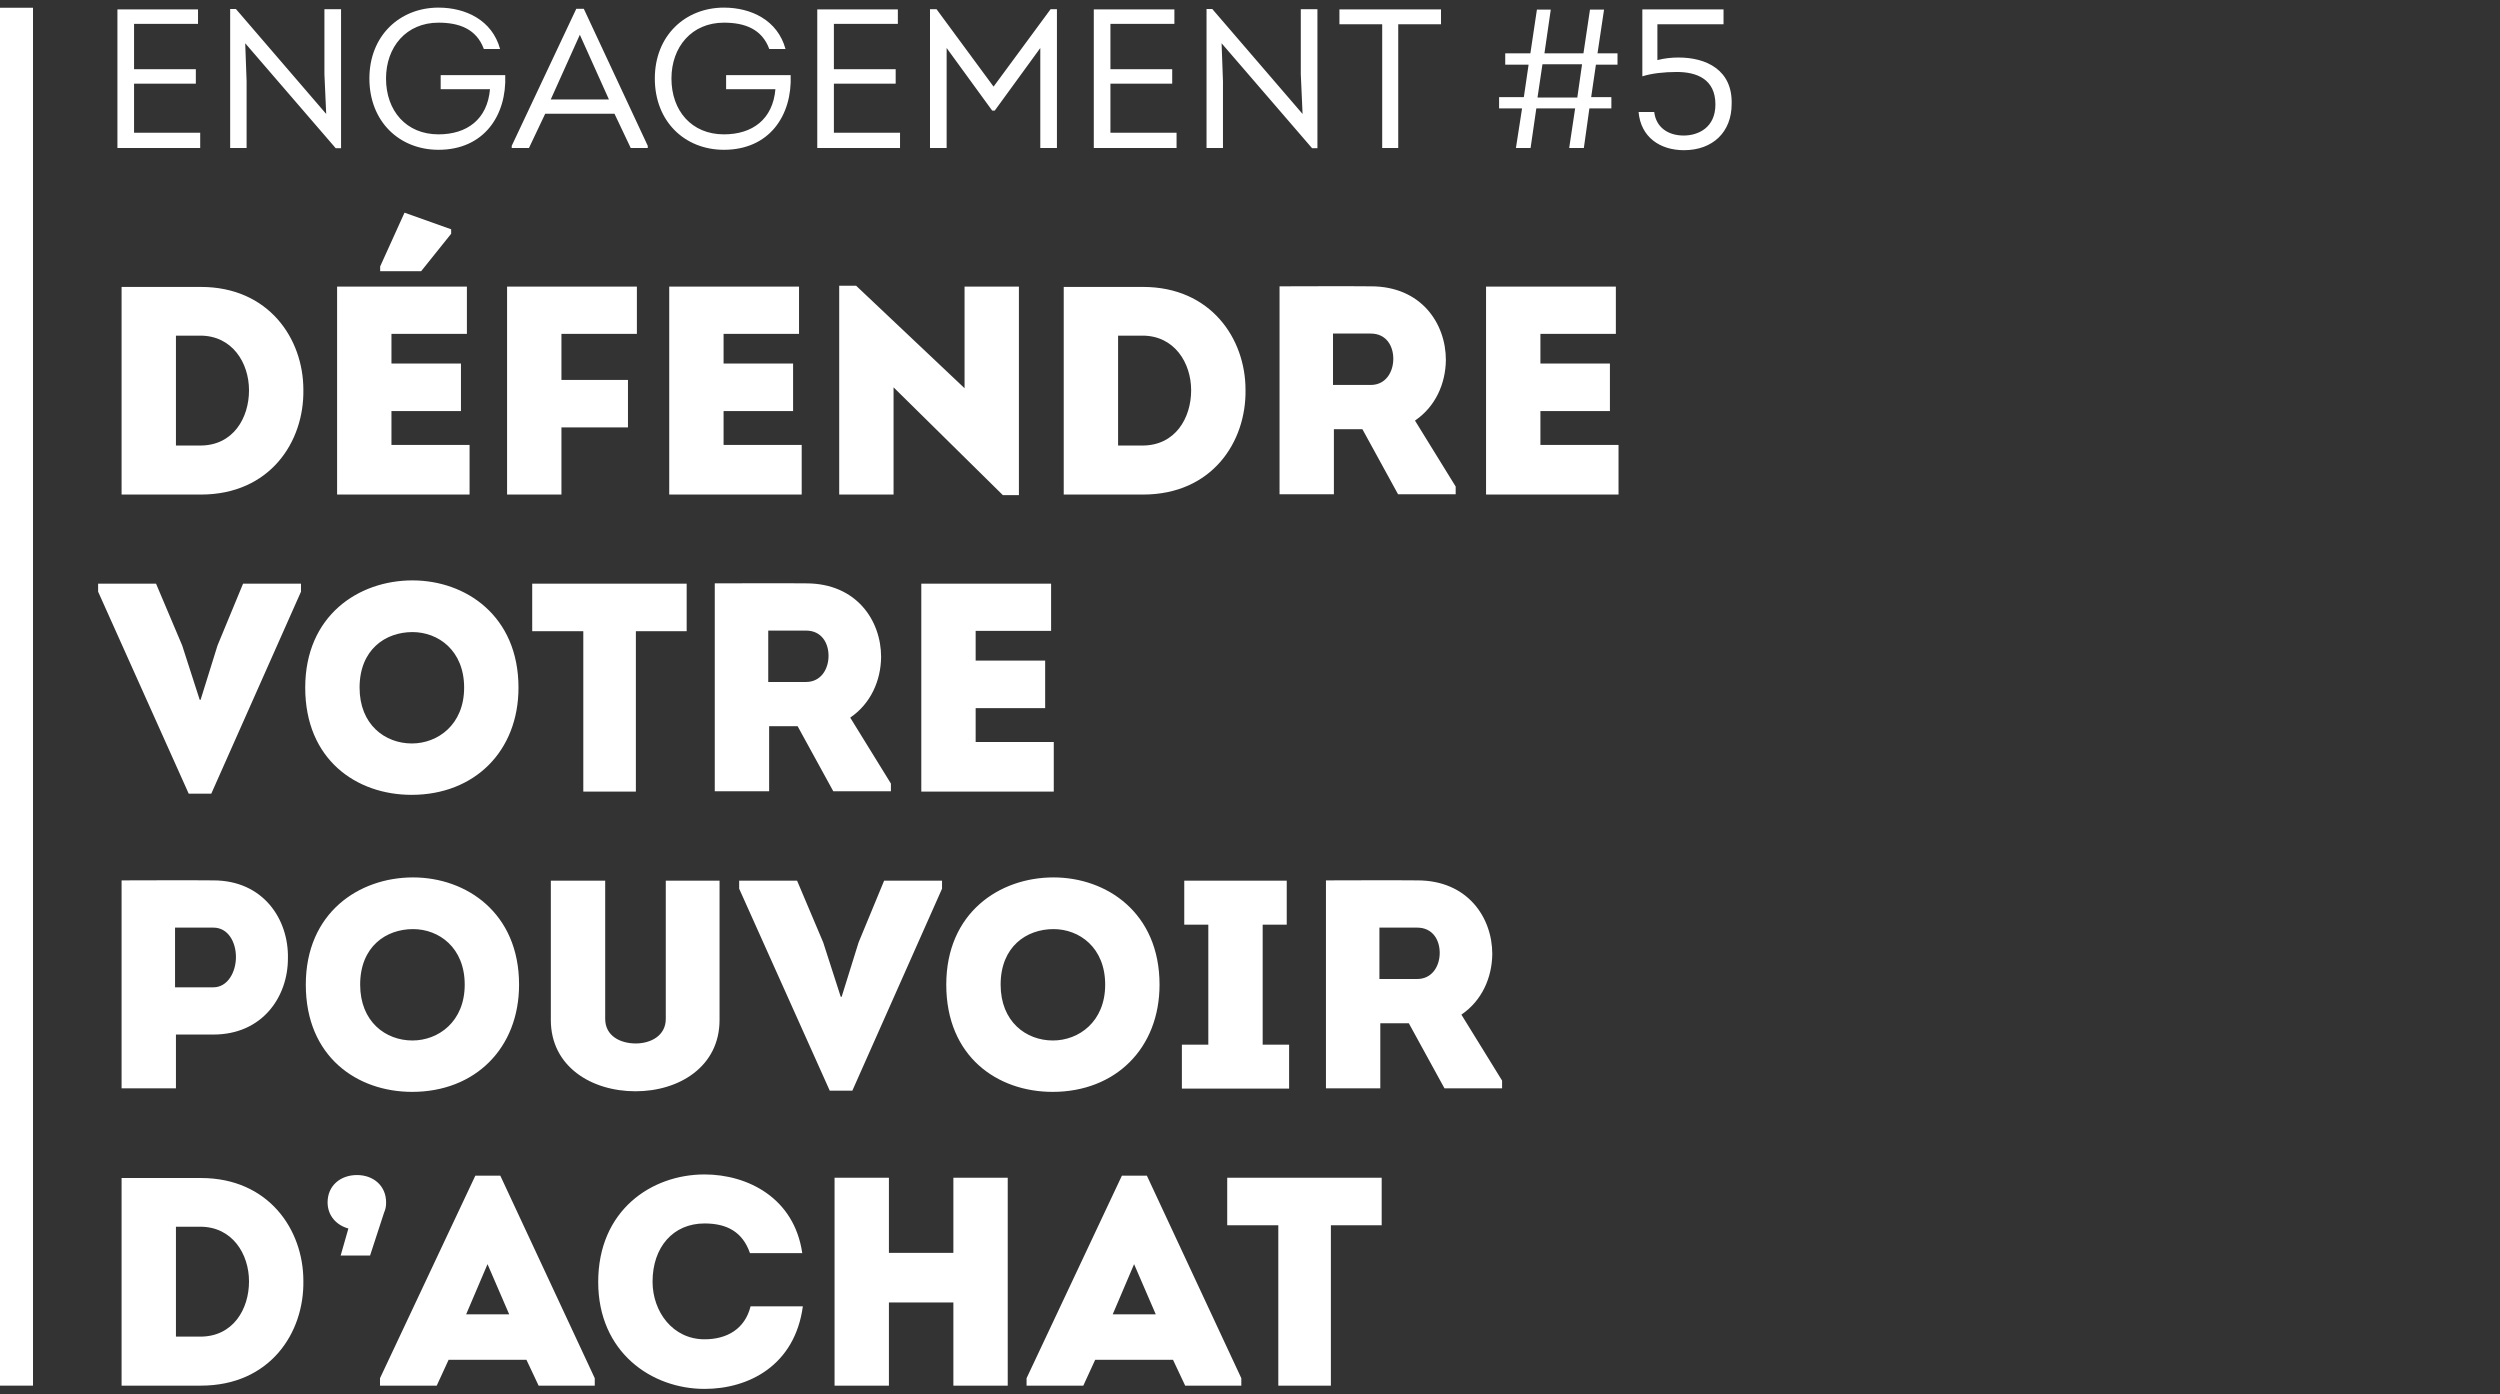 <svg width="303" height="169" viewBox="0 0 303 169" fill="none" xmlns="http://www.w3.org/2000/svg">
<rect x="0" y="0" width="303" height="169" fill="#333333" stroke="none"/>
<rect y="0.939" width="4" height="167" fill="white"/>
<path d="M24 1.139V2.891H16.248V8.387H23.736V10.139H16.248V16.091H24.264V17.939H14.232V1.139H24ZM40.688 17.963L29.72 5.243L29.888 9.851V17.939H27.896V1.091H28.592L39.536 13.812L39.32 8.987V1.115H41.336V17.963H40.688ZM44.77 9.515C44.77 4.307 48.466 0.923 53.146 0.923C56.434 0.923 59.65 2.435 60.61 5.939H58.642C57.754 3.515 55.666 2.747 53.146 2.747C49.234 2.747 46.786 5.699 46.786 9.515C46.786 13.428 49.234 16.284 53.146 16.284C56.602 16.284 59.074 14.46 59.386 10.812H53.41V9.107H61.234C61.426 13.979 58.666 18.155 53.146 18.155C48.394 18.155 44.77 14.723 44.77 9.515ZM74.477 13.787H66.077L64.109 17.939H62.021V17.675L69.845 1.067H70.757L78.509 17.675V17.939H76.445L74.477 13.787ZM70.277 4.211L66.749 12.059H73.805L70.277 4.211ZM79.364 9.515C79.364 4.307 83.06 0.923 87.74 0.923C91.028 0.923 94.244 2.435 95.204 5.939H93.236C92.348 3.515 90.26 2.747 87.74 2.747C83.828 2.747 81.38 5.699 81.38 9.515C81.38 13.428 83.828 16.284 87.74 16.284C91.196 16.284 93.668 14.46 93.98 10.812H88.004V9.107H95.828C96.02 13.979 93.26 18.155 87.74 18.155C82.988 18.155 79.364 14.723 79.364 9.515ZM108.82 1.139V2.891H101.068V8.387H108.556V10.139H101.068V16.091H109.084V17.939H99.052V1.139H108.82ZM120.42 10.499L127.332 1.115H128.1V17.939H126.084V5.819L120.564 13.403H120.252L114.732 5.819V17.939H112.716V1.115H113.508L120.42 10.499ZM142.336 1.139V2.891H134.584V8.387H142.072V10.139H134.584V16.091H142.6V17.939H132.568V1.139H142.336ZM159.024 17.963L148.056 5.243L148.224 9.851V17.939H146.232V1.091H146.928L157.872 13.812L157.656 8.987V1.115H159.672V17.963H159.024ZM167.522 2.939H162.338V1.139H174.65V2.939H169.466V17.939H167.522V2.939ZM181.69 13.139V11.771H184.69L185.266 7.835H182.434V6.467H185.482L186.274 1.163H187.954L187.186 6.467H191.914L192.706 1.163H194.41L193.618 6.467H196.042V7.835H193.426L192.85 11.771H195.298V13.139H192.634L191.962 17.939H190.186L190.906 13.139H186.202L185.506 17.939H183.73L184.474 13.139H181.69ZM186.946 7.787L186.346 11.819H191.17L191.746 7.787H186.946ZM200.876 2.939V7.283C201.716 7.067 202.556 6.971 203.444 6.971C206.804 6.971 209.996 8.483 209.876 12.611C209.876 15.995 207.596 18.203 204.092 18.203C201.188 18.203 198.86 16.619 198.596 13.572H200.492C200.708 15.419 202.148 16.427 204.068 16.427C205.772 16.427 207.908 15.515 207.908 12.659C207.908 9.563 205.604 8.723 203.228 8.723C201.692 8.723 200.18 8.891 199.052 9.251V1.139H208.892V2.939H200.876ZM14.736 34.776H24.348C32.556 34.776 36.768 41.039 36.768 47.231C36.876 53.568 32.7 59.94 24.348 59.94H14.736V34.776ZM21.324 53.999H24.276C28.272 53.999 30.18 50.651 30.18 47.303C30.18 43.992 28.164 40.679 24.276 40.679H21.324V53.999ZM56.588 34.739V40.464H47.444V44.063H55.868V49.824H47.444V53.928H56.912V59.94H40.856V34.739H56.588ZM51.044 32.867H46.076V32.291L49.028 25.776L54.68 27.791V28.331L51.044 32.867ZM76.11 46.044V51.803H68.046V59.94H61.458V34.739H77.19V40.464H68.046V46.044H76.11ZM96.842 34.739V40.464H87.698V44.063H96.122V49.824H87.698V53.928H97.166V59.94H81.11V34.739H96.842ZM121.548 60.011L108.3 46.944V59.94H101.712V34.632H103.764L116.904 47.051V34.739H123.492V60.011H121.548ZM128.924 34.776H138.536C146.744 34.776 150.956 41.039 150.956 47.231C151.064 53.568 146.888 59.94 138.536 59.94H128.924V34.776ZM135.512 53.999H138.464C142.46 53.999 144.367 50.651 144.367 47.303C144.367 43.992 142.352 40.679 138.464 40.679H135.512V53.999ZM171.496 50.975L176.428 58.968V59.904H169.444L165.124 52.02H161.668V59.904H155.08V34.703C158.824 34.703 162.46 34.667 166.168 34.703C172.252 34.703 175.24 39.203 175.24 43.632C175.204 46.511 173.98 49.283 171.496 50.975ZM161.56 46.656H166.132C167.968 46.656 168.868 45.072 168.868 43.487C168.868 41.904 168.004 40.428 166.132 40.428H161.56V46.656ZM195.842 34.739V40.464H186.698V44.063H195.122V49.824H186.698V53.928H196.166V59.94H180.11V34.739H195.842ZM24.204 84.816H24.312L26.364 78.228L29.46 70.74H36.48V71.712L25.608 96.192H22.872L11.892 71.712V70.74H18.912L22.08 78.228L24.204 84.816ZM62.841 83.34C62.841 91.043 57.513 96.335 49.881 96.335C43.221 96.335 36.993 92.088 36.993 83.34C36.993 74.627 43.437 70.344 49.989 70.344C56.433 70.344 62.841 74.627 62.841 83.34ZM43.581 83.34C43.581 87.84 46.677 90.108 49.917 90.108C53.049 90.108 56.253 87.84 56.253 83.34C56.253 78.84 53.121 76.608 49.989 76.608C46.713 76.608 43.581 78.731 43.581 83.34ZM70.696 76.499H64.504V70.74H83.224V76.499H77.068V95.939H70.696V76.499ZM103.047 86.975L107.979 94.968V95.903H100.995L96.674 88.019H93.219V95.903H86.63V70.704C90.374 70.704 94.01 70.668 97.719 70.704C103.803 70.704 106.791 75.204 106.791 79.632C106.755 82.511 105.531 85.284 103.047 86.975ZM93.111 82.656H97.683C99.519 82.656 100.419 81.072 100.419 79.487C100.419 77.903 99.555 76.427 97.683 76.427H93.111V82.656ZM127.393 70.74V76.463H118.249V80.064H126.673V85.823H118.249V89.927H127.717V95.939H111.661V70.74H127.393ZM21.324 131.903H14.736V106.703C18.48 106.703 22.116 106.667 25.86 106.703C31.908 106.703 35.004 111.419 34.896 116.171C34.896 120.779 31.836 125.387 25.86 125.387H21.324V131.903ZM21.216 119.663H25.86C27.588 119.663 28.596 117.827 28.596 115.991C28.596 114.191 27.66 112.427 25.86 112.427H21.216V119.663ZM62.911 119.339C62.911 127.043 57.583 132.335 49.951 132.335C43.291 132.335 37.063 128.087 37.063 119.339C37.063 110.627 43.507 106.343 50.059 106.343C56.503 106.343 62.911 110.627 62.911 119.339ZM43.651 119.339C43.651 123.839 46.747 126.107 49.987 126.107C53.119 126.107 56.323 123.839 56.323 119.339C56.323 114.839 53.191 112.607 50.059 112.607C46.783 112.607 43.651 114.731 43.651 119.339ZM77.021 132.263C71.693 132.263 66.761 129.275 66.761 123.623V106.739H73.349V123.479C73.349 125.567 75.185 126.467 77.057 126.467C78.821 126.467 80.693 125.567 80.693 123.479V106.739H87.209V123.623C87.209 129.275 82.313 132.263 77.021 132.263ZM101.899 120.815H102.007L104.059 114.227L107.155 106.739H114.175V107.711L103.303 132.191H100.567L89.587 107.711V106.739H96.607L99.775 114.227L101.899 120.815ZM140.536 119.339C140.536 127.043 135.208 132.335 127.576 132.335C120.916 132.335 114.688 128.087 114.688 119.339C114.688 110.627 121.132 106.343 127.684 106.343C134.128 106.343 140.536 110.627 140.536 119.339ZM121.276 119.339C121.276 123.839 124.372 126.107 127.612 126.107C130.744 126.107 133.948 123.839 133.948 119.339C133.948 114.839 130.816 112.607 127.684 112.607C124.408 112.607 121.276 114.731 121.276 119.339ZM153.036 126.611H156.24V131.939H143.244V126.611H146.448V112.067H143.532V106.739H155.952V112.067H153.036V126.611ZM177.121 122.975L182.053 130.967V131.903H175.069L170.749 124.019H167.293V131.903H160.705V106.703C164.449 106.703 168.085 106.667 171.793 106.703C177.877 106.703 180.865 111.203 180.865 115.631C180.829 118.511 179.605 121.283 177.121 122.975ZM167.185 118.655H171.757C173.593 118.655 174.493 117.071 174.493 115.487C174.493 113.903 173.629 112.427 171.757 112.427H167.185V118.655ZM14.736 142.775H24.348C32.556 142.775 36.768 149.039 36.768 155.231C36.876 161.567 32.7 167.939 24.348 167.939H14.736V142.775ZM21.324 161.999H24.276C28.272 161.999 30.18 158.651 30.18 155.303C30.18 151.991 28.164 148.679 24.276 148.679H21.324V161.999ZM46.796 145.727C46.796 146.267 46.724 146.555 46.544 146.987L44.852 152.171H41.288L42.224 148.895C40.784 148.499 39.704 147.347 39.704 145.727C39.704 143.711 41.252 142.415 43.268 142.415C45.248 142.415 46.796 143.711 46.796 145.727ZM63.804 164.807H54.372L52.932 167.939H46.056V167.039L57.612 142.487H60.636L72.084 167.039V167.939H65.28L63.804 164.807ZM59.088 153.215L56.496 159.299H61.716L59.088 153.215ZM72.502 155.375C72.502 146.699 78.946 142.343 85.39 142.343C90.574 142.343 96.262 145.151 97.234 151.883H90.898C89.998 149.291 88.09 148.283 85.39 148.283C81.574 148.283 79.09 151.163 79.09 155.339C79.09 158.975 81.538 162.323 85.39 162.323C88.126 162.323 90.286 161.063 90.97 158.327H97.306C96.334 165.491 90.754 168.335 85.39 168.335C78.946 168.335 72.502 163.871 72.502 155.375ZM122.137 167.939H115.549V157.859H107.737V167.939H101.149V142.739H107.737V151.847H115.549V142.739H122.137V167.939ZM142.168 164.807H132.736L131.296 167.939H124.42V167.039L135.976 142.487H139L150.448 167.039V167.939H143.644L142.168 164.807ZM137.452 153.215L134.86 159.299H140.08L137.452 153.215ZM154.931 148.499H148.739V142.739H167.459V148.499H161.303V167.939H154.931V148.499Z" fill="white"/>
</svg>
